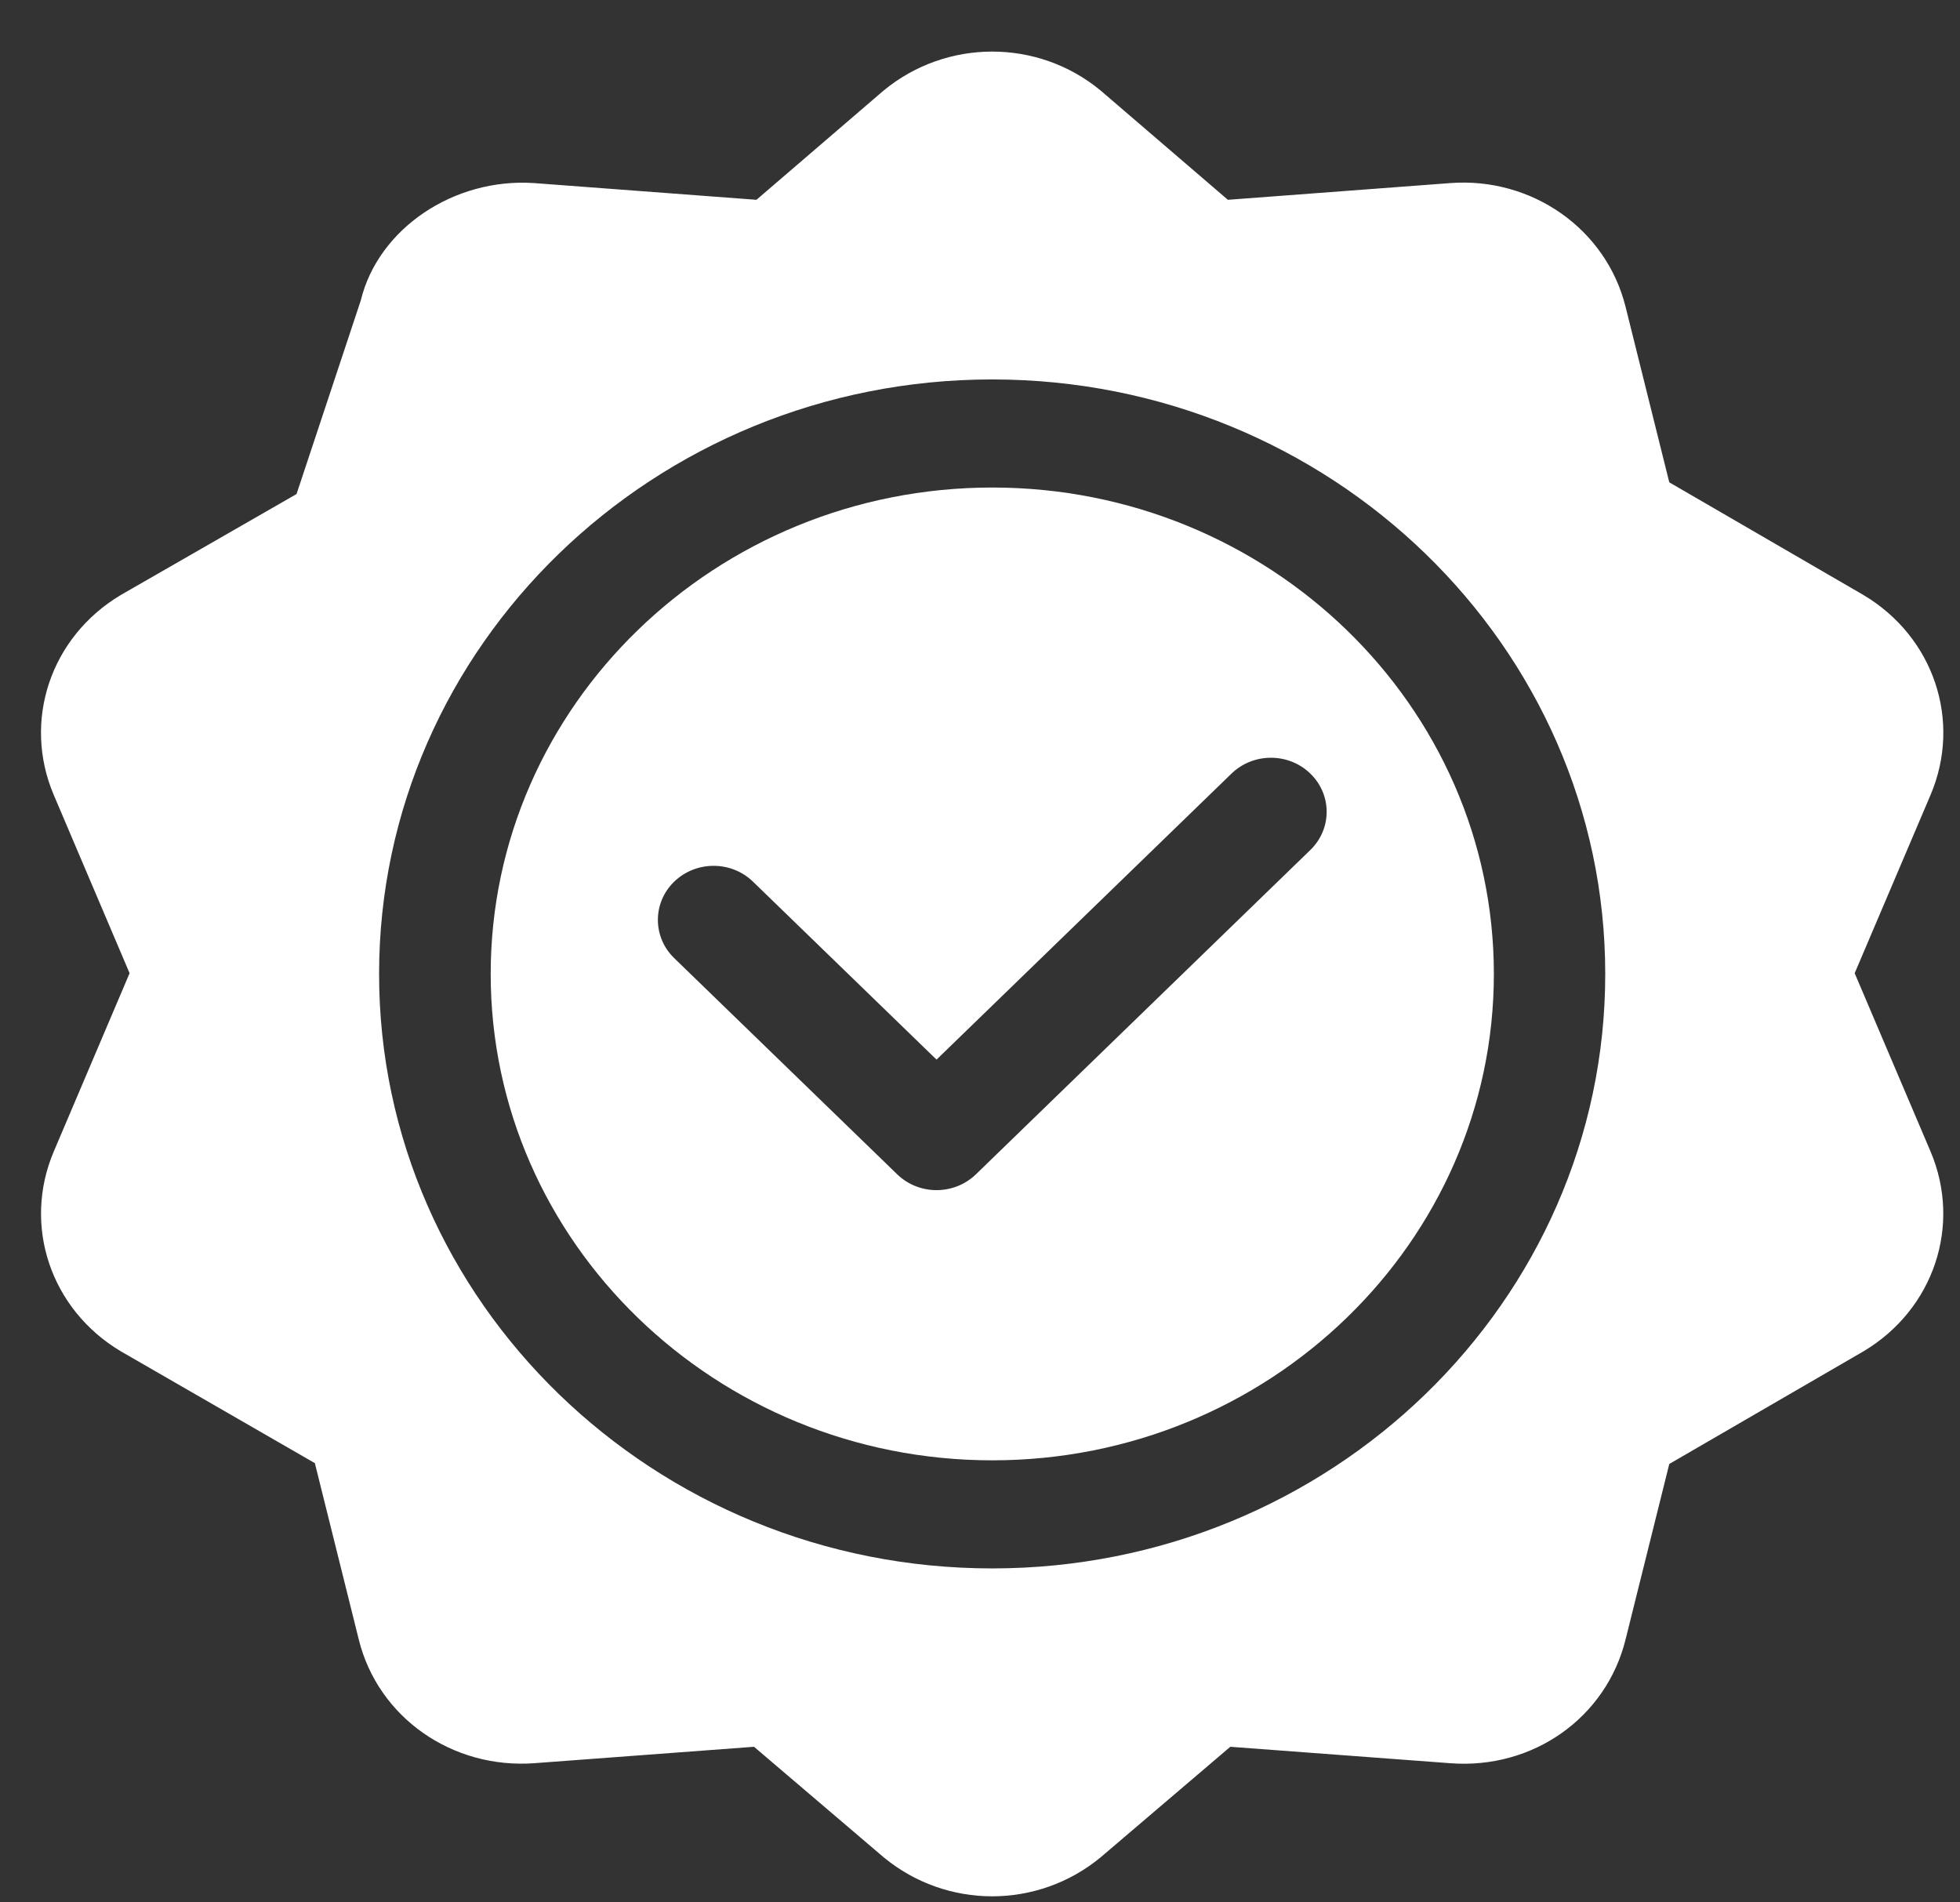 <svg width="34" height="33" viewBox="0 0 34 33" fill="none" xmlns="http://www.w3.org/2000/svg">
<rect x="0" y="0" width="34" height="33" fill="#333333" stroke="none"/>
<path d="M32.326 10.322L28.957 8.367L28.198 5.32C27.861 3.969 26.57 3.068 25.155 3.176L21.3 3.466L19.092 1.57C18.004 0.67 16.422 0.67 15.33 1.569L13.122 3.466L9.267 3.176C7.868 3.081 6.56 3.97 6.259 5.21C6.197 5.397 5.071 8.791 5.144 8.57L2.096 10.321C0.876 11.048 0.387 12.507 0.933 13.791L2.248 16.882L0.934 19.972C0.387 21.256 0.877 22.715 2.096 23.441L5.462 25.381L6.224 28.442C6.559 29.793 7.844 30.689 9.267 30.586L13.08 30.301L15.33 32.219C15.875 32.669 16.543 32.895 17.211 32.895C17.878 32.895 18.547 32.669 19.092 32.219L21.342 30.301L25.155 30.586C26.596 30.697 27.863 29.793 28.198 28.442L28.957 25.395L32.326 23.441C33.545 22.715 34.034 21.256 33.488 19.972L32.173 16.882L33.489 13.79C34.035 12.507 33.546 11.048 32.326 10.322ZM17.211 27.207C11.347 27.207 6.576 22.581 6.576 16.895C6.576 11.208 11.347 6.582 17.211 6.582C23.075 6.582 27.846 11.208 27.846 16.895C27.846 22.581 23.075 27.207 17.211 27.207Z" fill="white"/>
<path d="M17.213 8.457C12.415 8.457 8.512 12.242 8.512 16.895C8.512 21.547 12.415 25.332 17.213 25.332C22.011 25.332 25.914 21.547 25.914 16.895C25.914 12.242 22.011 8.457 17.213 8.457ZM22.73 14.745L16.93 20.37C16.741 20.553 16.493 20.645 16.246 20.645C15.999 20.645 15.751 20.553 15.563 20.37L11.695 16.62C11.318 16.254 11.318 15.66 11.695 15.294C12.073 14.928 12.685 14.928 13.062 15.294L16.246 18.381L21.363 13.419C21.741 13.053 22.353 13.053 22.73 13.419C23.108 13.785 23.108 14.379 22.73 14.745Z" fill="white"/>
</svg>
